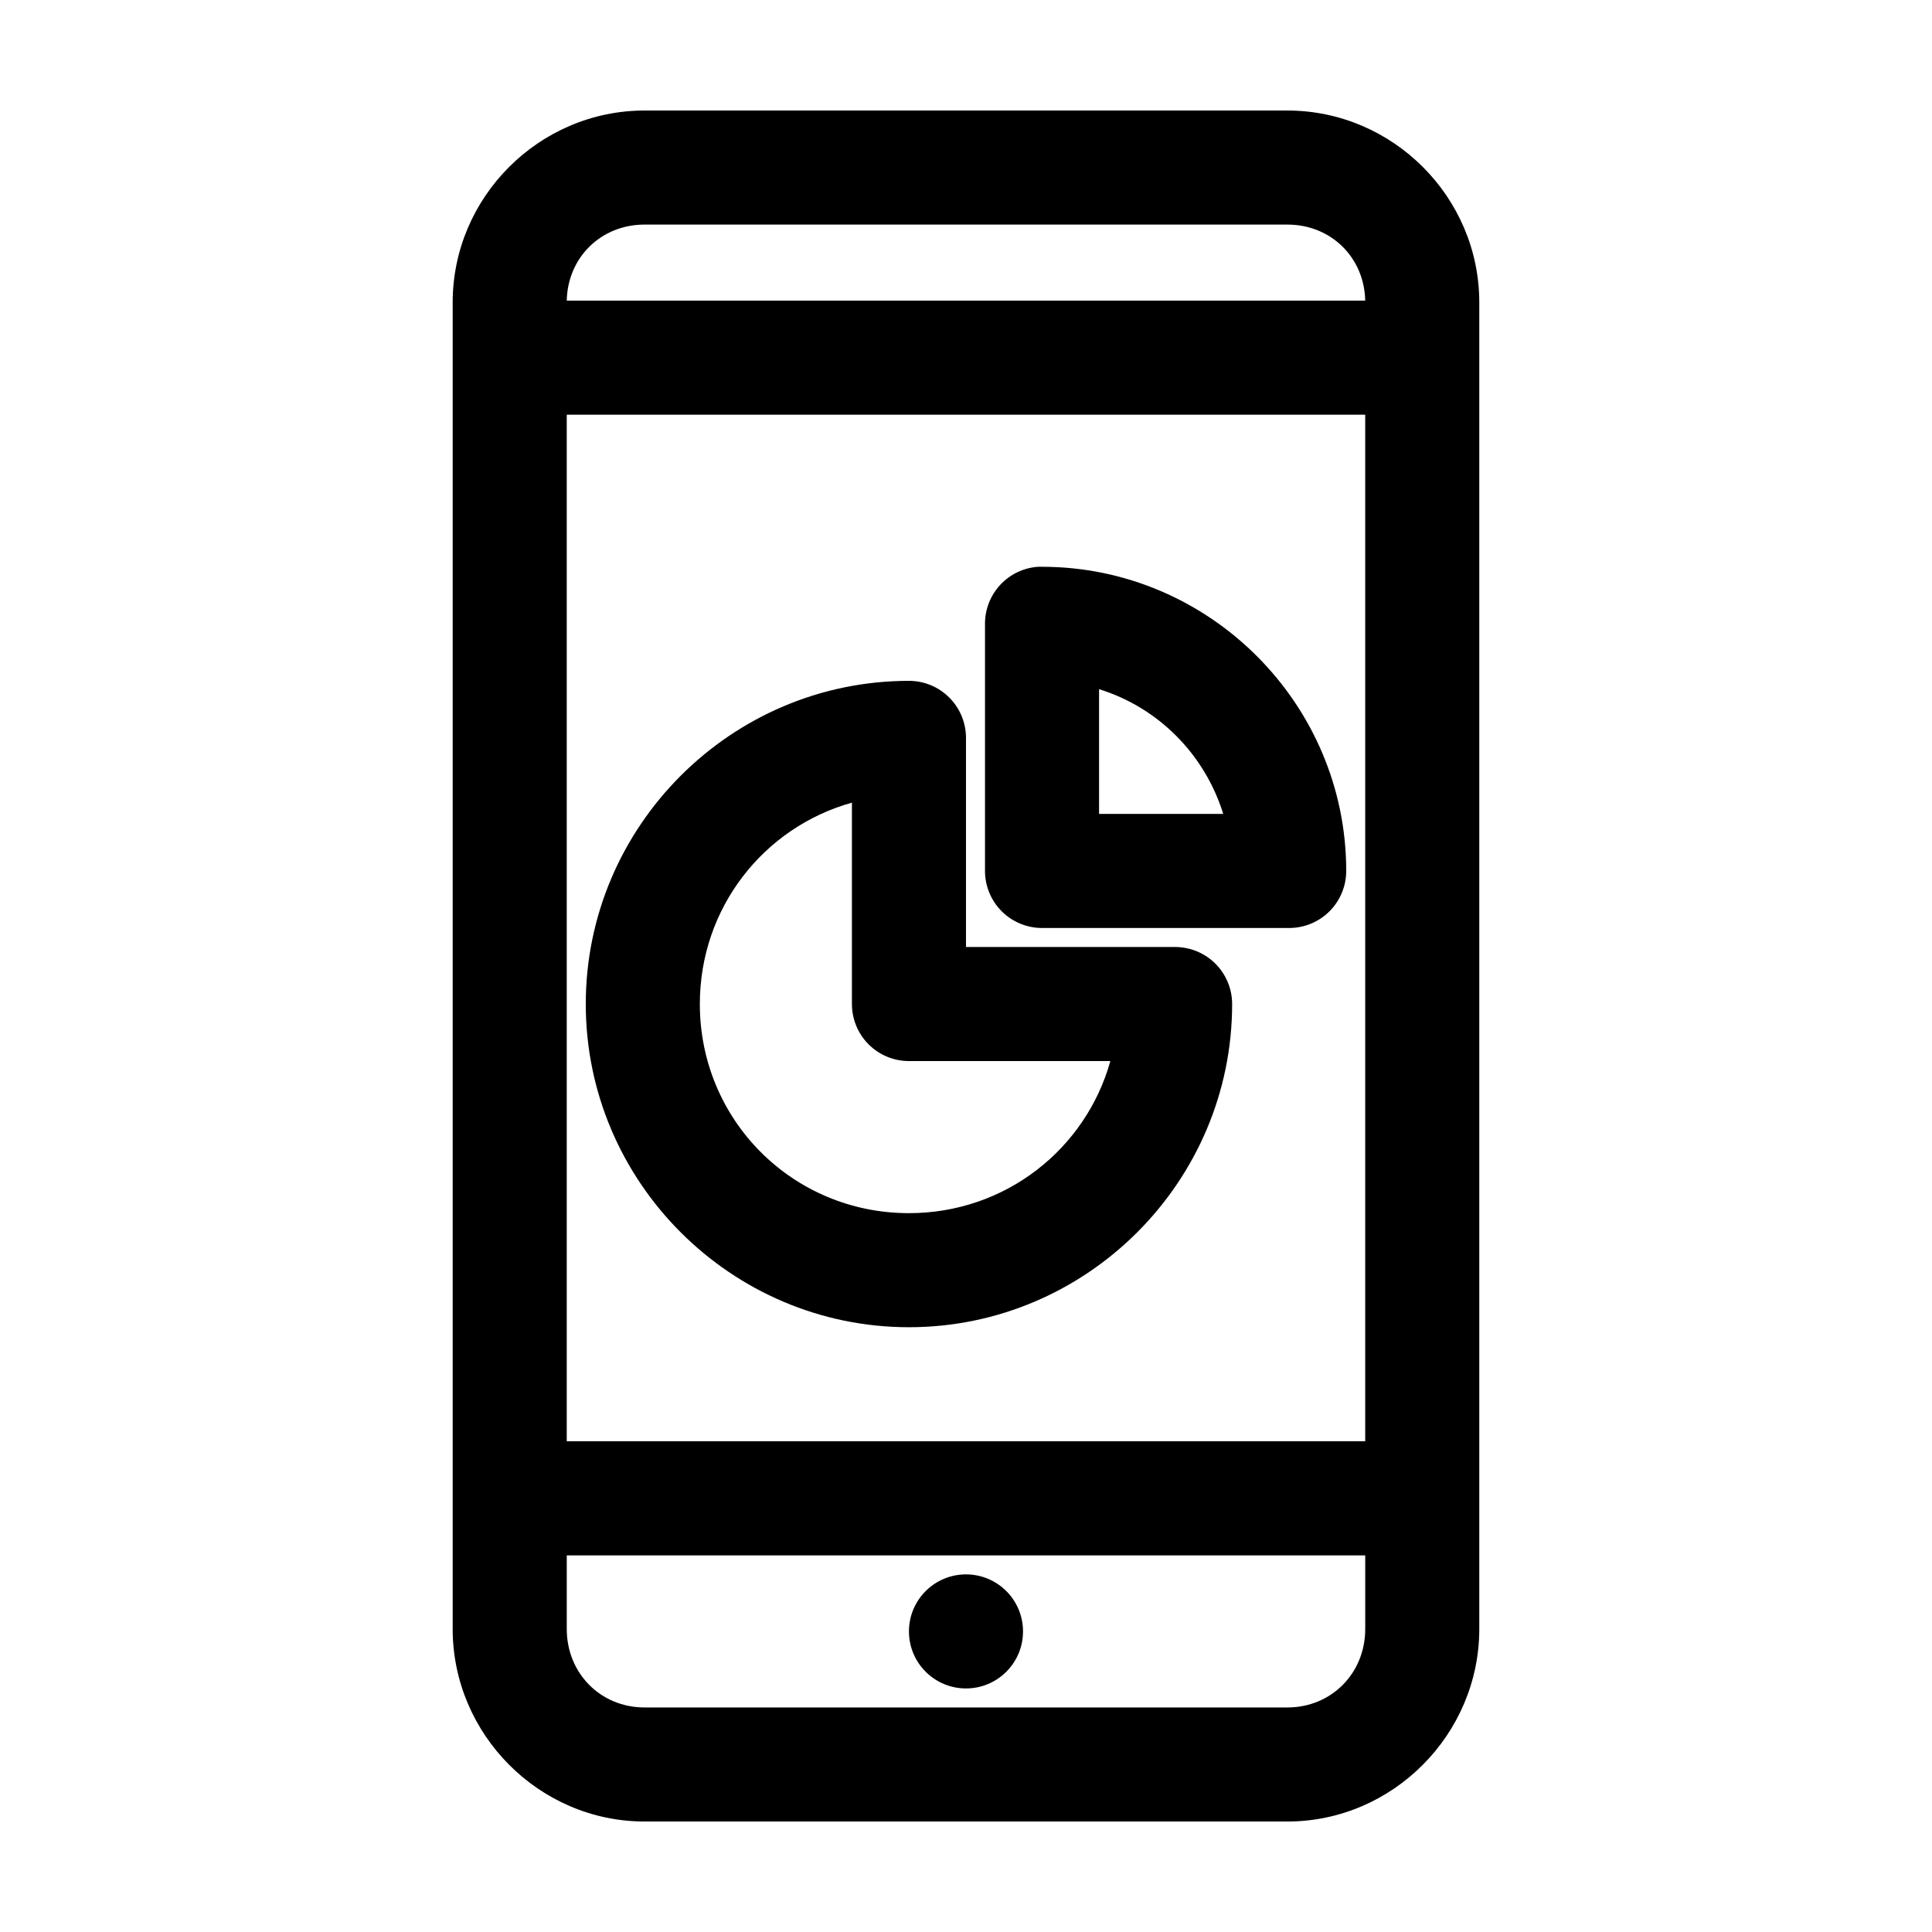 <?xml version="1.0" encoding="UTF-8"?>
<!-- Uploaded to: ICON Repo, www.iconrepo.com, Generator: ICON Repo Mixer Tools -->
<svg fill="#000000" width="800px" height="800px" version="1.1" viewBox="144 144 512 512" xmlns="http://www.w3.org/2000/svg">
 <path d="m314.82 173.29c-27.922 0-50.855 22.934-50.855 50.852v351.57c0 27.918 22.934 51.008 50.855 51.008h170.35c27.922 0 50.855-23.09 50.855-51.008v-351.57c0-27.918-22.934-50.852-50.855-50.852zm0 30.227h170.35c11.539 0 20.387 8.695 20.625 20.152h-211.6c0.238-11.457 9.09-20.152 20.625-20.152zm-20.625 50.383h211.6v272.05h-211.6zm124.85 40.305c-3.812 0.277-7.379 1.992-9.98 4.797-2.598 2.805-4.039 6.492-4.031 10.316v65.496c0 4.008 1.594 7.852 4.43 10.688 2.832 2.832 6.676 4.426 10.688 4.426h65.492c4.012 0 7.856-1.594 10.688-4.426 2.836-2.836 4.43-6.68 4.43-10.688 0-44.34-36.27-80.609-80.609-80.609-0.367-0.016-0.734-0.016-1.105 0zm-34.164 30.227c-47.121 0-85.645 38.527-85.645 85.648 0 47.125 38.523 85.648 85.645 85.648 47.125 0 85.648-38.523 85.648-85.648 0-4.008-1.594-7.852-4.426-10.688-2.836-2.832-6.68-4.426-10.688-4.426h-55.418v-55.418c0-4.012-1.594-7.856-4.43-10.688-2.832-2.836-6.676-4.43-10.688-4.43zm50.383 2.207c15.754 4.883 28.02 17.305 32.906 33.062h-32.906zm-65.496 30.07v53.371c0 4.008 1.594 7.852 4.426 10.688 2.836 2.836 6.68 4.426 10.688 4.426h53.375c-6.527 23.348-27.84 40.305-53.375 40.305-30.785 0-55.418-24.633-55.418-55.418 0-25.535 16.957-46.848 40.305-53.371zm-75.57 199.48h211.6v19.523c0 11.695-8.926 20.781-20.625 20.781h-170.35c-11.695 0-20.625-9.086-20.625-20.781zm105.8 5.039c-8.348 0-15.117 6.766-15.117 15.113 0 8.348 6.769 15.113 15.117 15.113s15.113-6.766 15.113-15.113c0-8.348-6.766-15.113-15.113-15.113z"/>
</svg>